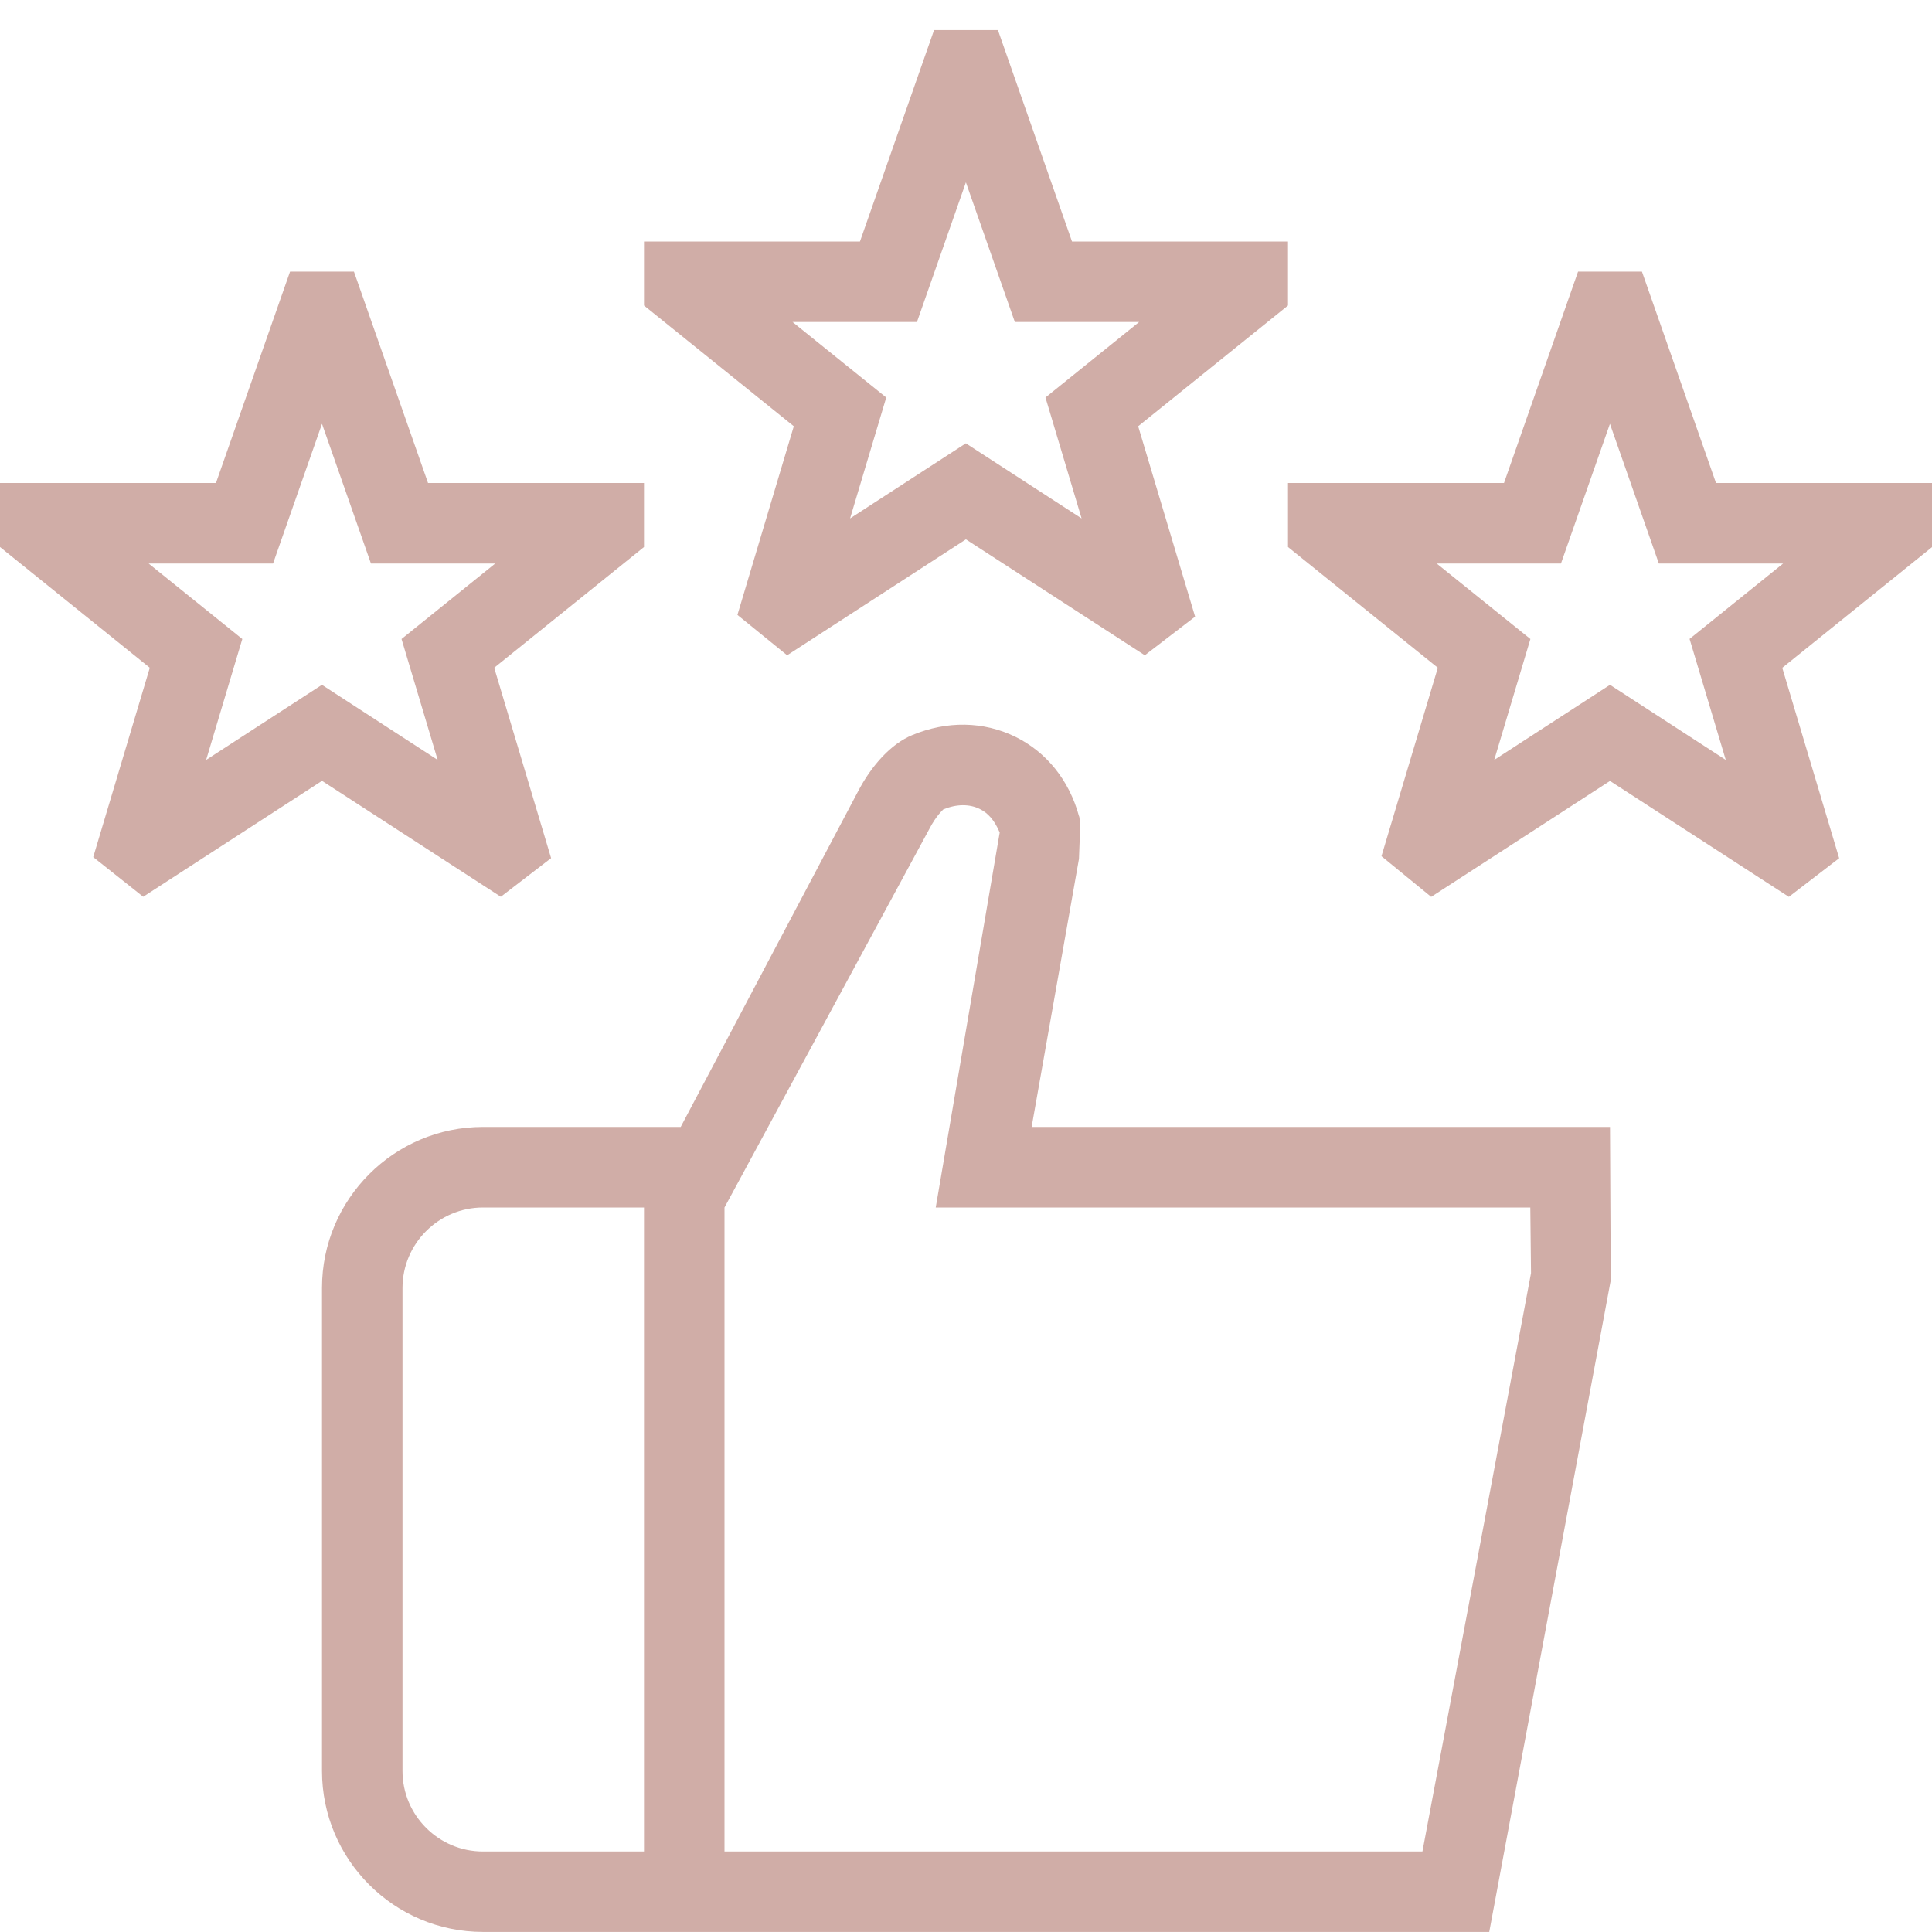 <svg width="60" height="60" viewBox="0 0 60 60" fill="none" xmlns="http://www.w3.org/2000/svg">
<g clip-path="url(#clip0_99_1140)">
<path d="M32.038 35L33.508 26.675C33.546 25.828 33.546 25.384 33.508 25.343C33.205 24.233 32.502 23.358 31.53 22.88C30.545 22.4 29.41 22.38 28.328 22.83C27.692 23.093 27.073 23.748 26.63 24.61L21.14 34.998H15C12.242 34.998 10 37.24 10 39.998V54.998C10 57.755 12.242 59.998 15 59.998H46.25L50.023 39.76L50 34.998H32.038V35ZM12.5 55V40C12.5 38.623 13.623 37.5 15 37.5H20V57.5H15C13.623 57.5 12.5 56.378 12.5 55ZM44.175 57.5H22.5V37.5L28.85 25.765C29.085 25.305 29.305 25.138 29.293 25.138C29.703 24.968 30.105 24.963 30.43 25.125C30.68 25.248 30.878 25.463 31.047 25.853L29.06 37.5H47.525L47.547 39.538L44.175 57.5ZM22.9 19.095L24.445 20.35L29.997 16.75L35.553 20.35L37.115 19.15L35.347 13.238L40 9.488V7.5H33.292L30.992 0.935H29.008L26.707 7.5H20V9.488L24.652 13.238L22.902 19.095H22.9ZM24.617 10H28.477L29.997 5.663L31.517 10H35.377L32.468 12.345L33.59 16.1L29.995 13.768L26.4 16.1L27.523 12.345L24.613 10H24.617ZM15.553 27.85L17.115 26.65L15.348 20.738L20 16.988V15H13.293L10.992 8.435H9.008L6.707 15H0V16.988L4.652 20.738L2.895 26.618L4.447 27.85L10 24.25L15.553 27.85ZM4.62 17.5H8.48L10 13.163L11.52 17.5H15.38L12.47 19.845L13.592 23.6L9.998 21.268L6.402 23.6L7.525 19.845L4.615 17.5H4.62ZM60 15H53.292L50.992 8.435H49.008L46.708 15H40V16.988L44.653 20.738L42.903 26.59L44.447 27.853L50 24.253L55.555 27.853L57.117 26.653L55.35 20.74L60.002 16.99V15.003L60 15ZM52.472 19.845L53.595 23.6L50 21.268L46.405 23.6L47.528 19.845L44.617 17.5H48.477L49.998 13.163L51.517 17.5H55.377L52.468 19.845H52.472Z" fill="#D0ADA7"/>
</g>
<defs>
<clipPath id="clip0_99_1140">
<rect width="60" height="60" fill="white"/>
</clipPath>
</defs>
</svg>
